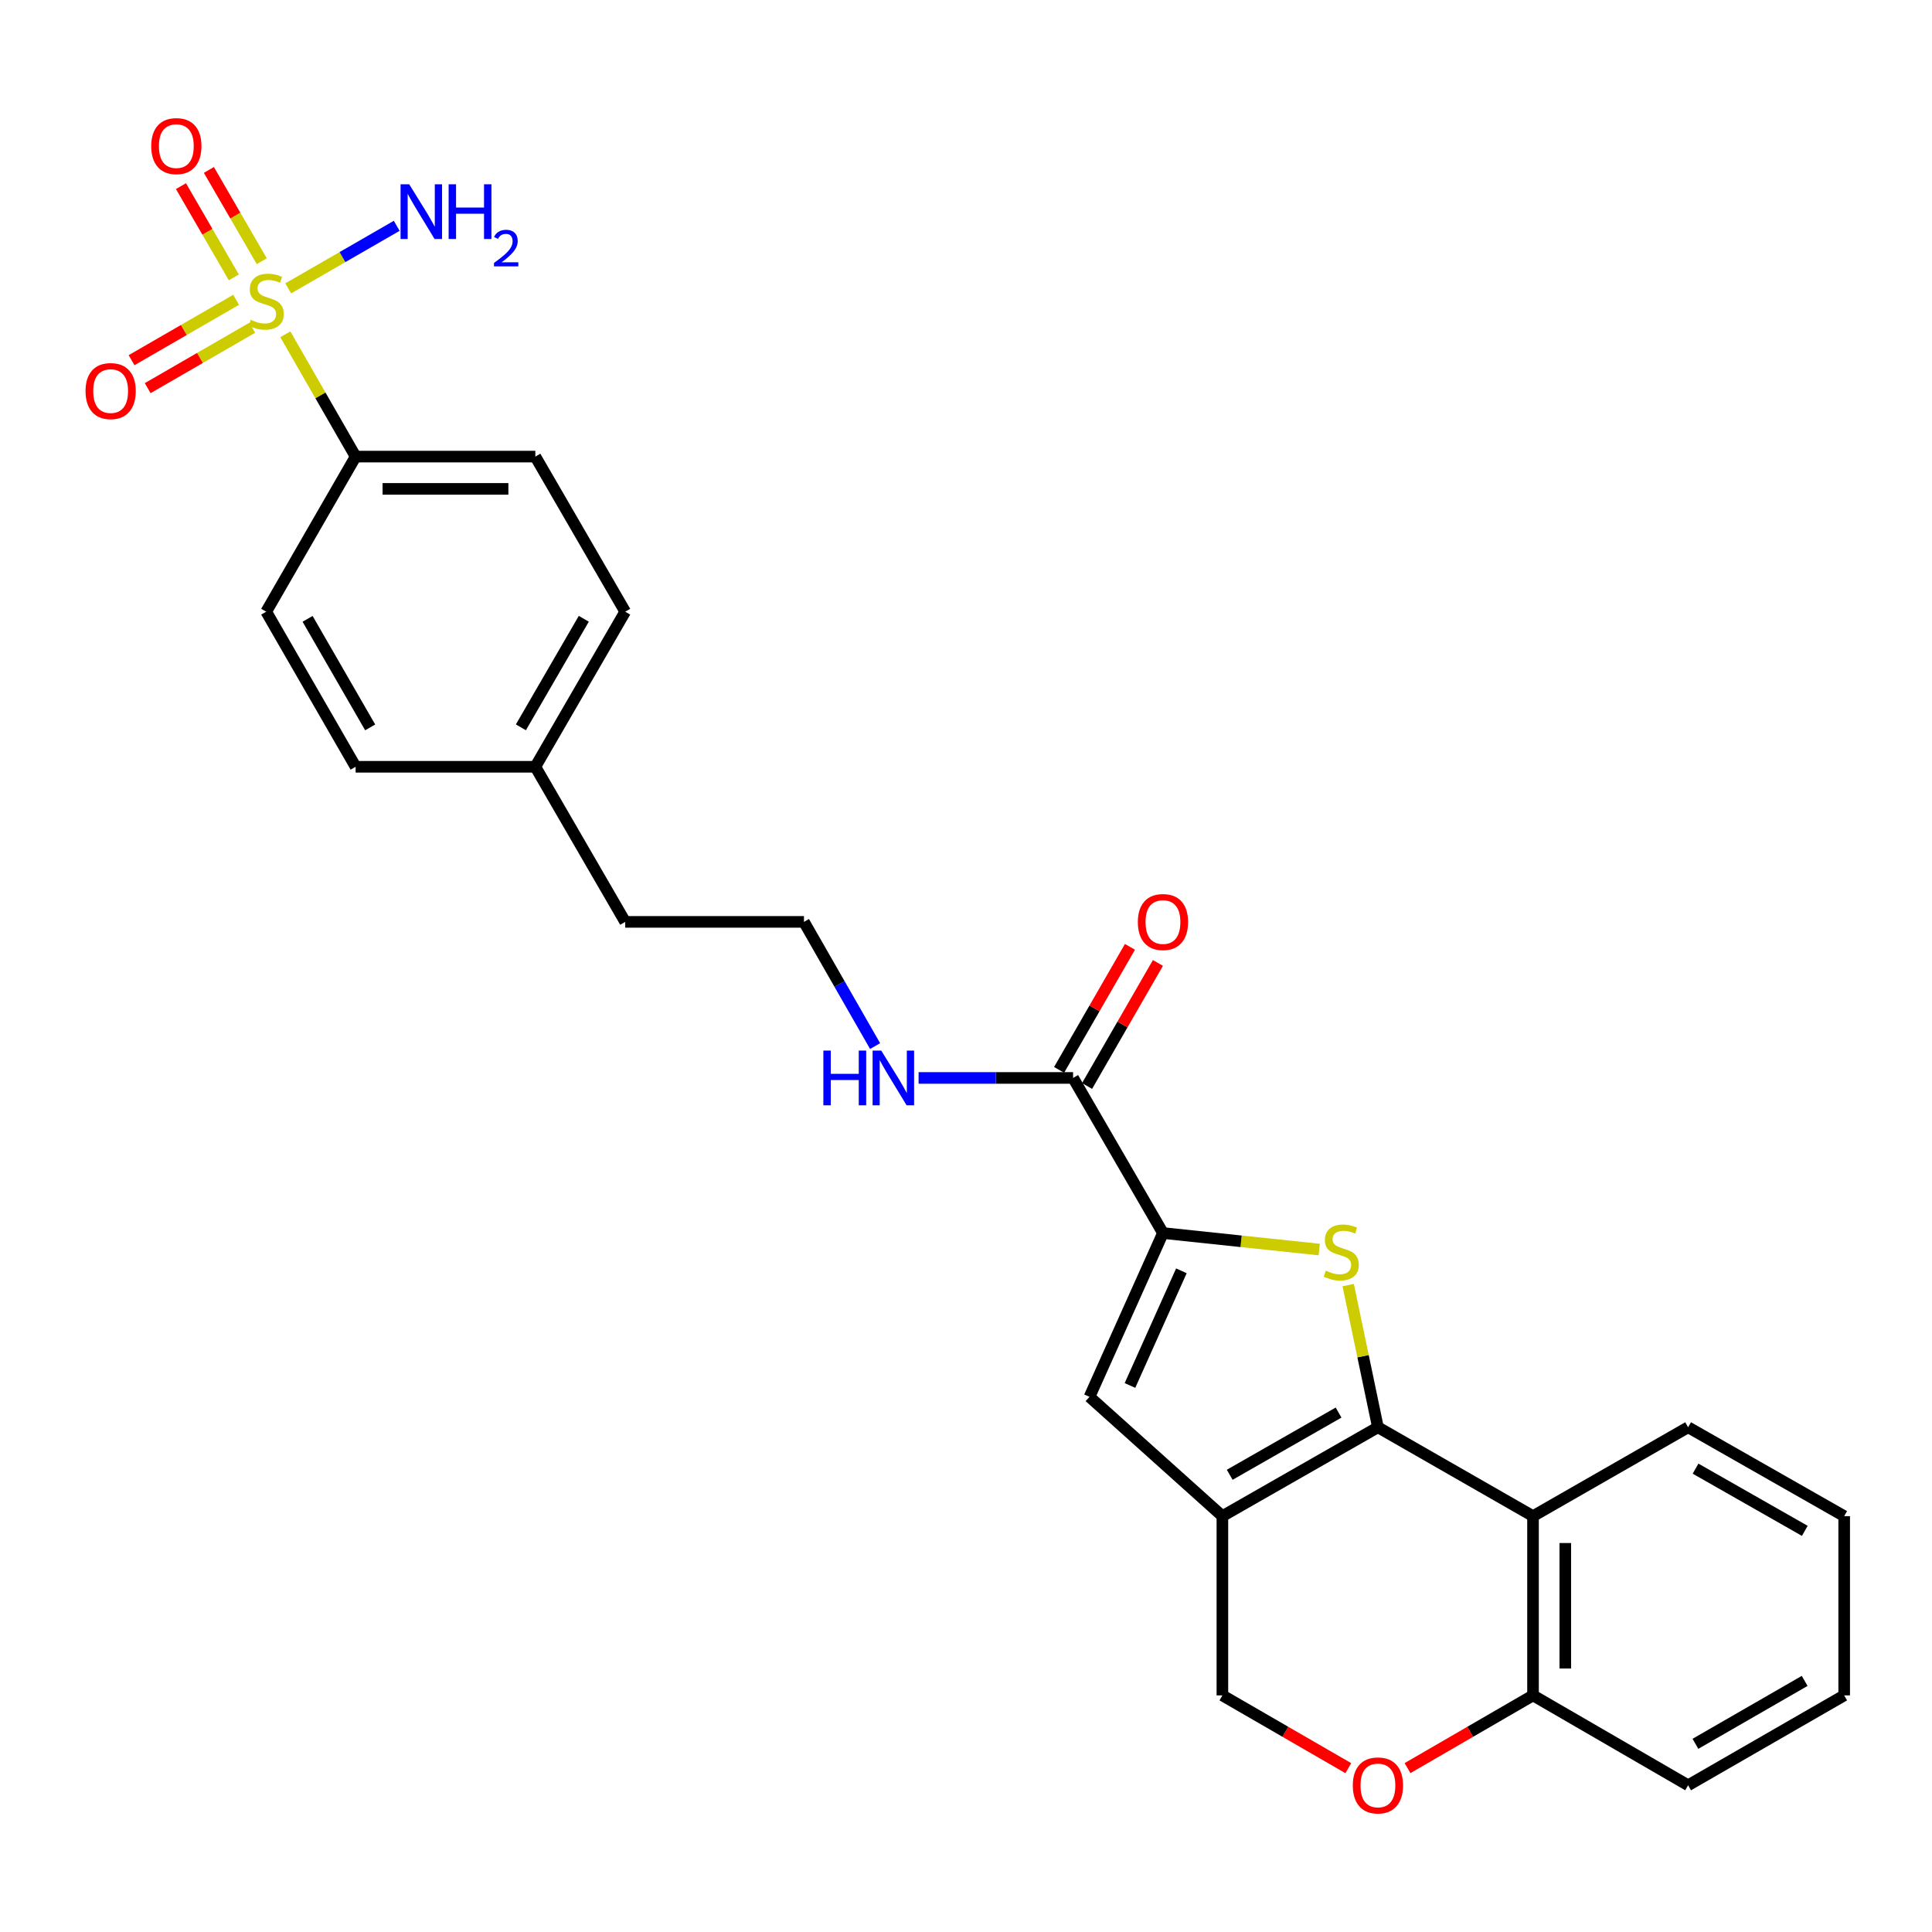 <?xml version='1.0' encoding='iso-8859-1'?>
<svg version='1.1' baseProfile='full'
              xmlns='http://www.w3.org/2000/svg'
                      xmlns:rdkit='http://www.rdkit.org/xml'
                      xmlns:xlink='http://www.w3.org/1999/xlink'
                  xml:space='preserve'
width='1000px' height='1000px' viewBox='0 0 1000 1000'>
<!-- END OF HEADER -->
<rect style='opacity:1.0;fill:#FFFFFF;stroke:none' width='1000' height='1000' x='0' y='0'> </rect>
<path class='bond-1' d='M 713.209,738.752 L 705.516,701.958' style='fill:none;fill-rule:evenodd;stroke:#000000;stroke-width:6px;stroke-linecap:butt;stroke-linejoin:miter;stroke-opacity:1' />
<path class='bond-1' d='M 705.516,701.958 L 697.823,665.165' style='fill:none;fill-rule:evenodd;stroke:#CCCC00;stroke-width:6px;stroke-linecap:butt;stroke-linejoin:miter;stroke-opacity:1' />
<path class='bond-2' d='M 713.209,738.752 L 632.707,784.752' style='fill:none;fill-rule:evenodd;stroke:#000000;stroke-width:6px;stroke-linecap:butt;stroke-linejoin:miter;stroke-opacity:1' />
<path class='bond-2' d='M 692.844,731.146 L 636.493,763.346' style='fill:none;fill-rule:evenodd;stroke:#000000;stroke-width:6px;stroke-linecap:butt;stroke-linejoin:miter;stroke-opacity:1' />
<path class='bond-5' d='M 713.209,738.752 L 793.487,784.752' style='fill:none;fill-rule:evenodd;stroke:#000000;stroke-width:6px;stroke-linecap:butt;stroke-linejoin:miter;stroke-opacity:1' />
<path class='bond-0' d='M 147.678,173.026 L 165.874,204.681' style='fill:none;fill-rule:evenodd;stroke:#CCCC00;stroke-width:6px;stroke-linecap:butt;stroke-linejoin:miter;stroke-opacity:1' />
<path class='bond-0' d='M 165.874,204.681 L 184.07,236.335' style='fill:none;fill-rule:evenodd;stroke:#000000;stroke-width:6px;stroke-linecap:butt;stroke-linejoin:miter;stroke-opacity:1' />
<path class='bond-11' d='M 135.492,135.197 L 121.806,111.579' style='fill:none;fill-rule:evenodd;stroke:#CCCC00;stroke-width:6px;stroke-linecap:butt;stroke-linejoin:miter;stroke-opacity:1' />
<path class='bond-11' d='M 121.806,111.579 L 108.12,87.962' style='fill:none;fill-rule:evenodd;stroke:#FF0000;stroke-width:6px;stroke-linecap:butt;stroke-linejoin:miter;stroke-opacity:1' />
<path class='bond-11' d='M 121.036,143.573 L 107.35,119.956' style='fill:none;fill-rule:evenodd;stroke:#CCCC00;stroke-width:6px;stroke-linecap:butt;stroke-linejoin:miter;stroke-opacity:1' />
<path class='bond-11' d='M 107.35,119.956 L 93.665,96.339' style='fill:none;fill-rule:evenodd;stroke:#FF0000;stroke-width:6px;stroke-linecap:butt;stroke-linejoin:miter;stroke-opacity:1' />
<path class='bond-12' d='M 122.208,155.179 L 95.148,170.81' style='fill:none;fill-rule:evenodd;stroke:#CCCC00;stroke-width:6px;stroke-linecap:butt;stroke-linejoin:miter;stroke-opacity:1' />
<path class='bond-12' d='M 95.148,170.81 L 68.088,186.44' style='fill:none;fill-rule:evenodd;stroke:#FF0000;stroke-width:6px;stroke-linecap:butt;stroke-linejoin:miter;stroke-opacity:1' />
<path class='bond-12' d='M 130.564,169.646 L 103.504,185.277' style='fill:none;fill-rule:evenodd;stroke:#CCCC00;stroke-width:6px;stroke-linecap:butt;stroke-linejoin:miter;stroke-opacity:1' />
<path class='bond-12' d='M 103.504,185.277 L 76.445,200.908' style='fill:none;fill-rule:evenodd;stroke:#FF0000;stroke-width:6px;stroke-linecap:butt;stroke-linejoin:miter;stroke-opacity:1' />
<path class='bond-13' d='M 149.187,149.255 L 177.264,133.069' style='fill:none;fill-rule:evenodd;stroke:#CCCC00;stroke-width:6px;stroke-linecap:butt;stroke-linejoin:miter;stroke-opacity:1' />
<path class='bond-13' d='M 177.264,133.069 L 205.342,116.883' style='fill:none;fill-rule:evenodd;stroke:#0000FF;stroke-width:6px;stroke-linecap:butt;stroke-linejoin:miter;stroke-opacity:1' />
<path class='bond-3' d='M 682.827,646.762 L 642.387,642.491' style='fill:none;fill-rule:evenodd;stroke:#CCCC00;stroke-width:6px;stroke-linecap:butt;stroke-linejoin:miter;stroke-opacity:1' />
<path class='bond-3' d='M 642.387,642.491 L 601.947,638.22' style='fill:none;fill-rule:evenodd;stroke:#000000;stroke-width:6px;stroke-linecap:butt;stroke-linejoin:miter;stroke-opacity:1' />
<path class='bond-4' d='M 632.707,784.752 L 563.92,723' style='fill:none;fill-rule:evenodd;stroke:#000000;stroke-width:6px;stroke-linecap:butt;stroke-linejoin:miter;stroke-opacity:1' />
<path class='bond-9' d='M 632.707,784.752 L 632.707,877.533' style='fill:none;fill-rule:evenodd;stroke:#000000;stroke-width:6px;stroke-linecap:butt;stroke-linejoin:miter;stroke-opacity:1' />
<path class='bond-6' d='M 601.947,638.22 L 555.427,557.941' style='fill:none;fill-rule:evenodd;stroke:#000000;stroke-width:6px;stroke-linecap:butt;stroke-linejoin:miter;stroke-opacity:1' />
<path class='bond-28' d='M 601.947,638.22 L 563.92,723' style='fill:none;fill-rule:evenodd;stroke:#000000;stroke-width:6px;stroke-linecap:butt;stroke-linejoin:miter;stroke-opacity:1' />
<path class='bond-28' d='M 611.487,657.775 L 584.868,717.121' style='fill:none;fill-rule:evenodd;stroke:#000000;stroke-width:6px;stroke-linecap:butt;stroke-linejoin:miter;stroke-opacity:1' />
<path class='bond-10' d='M 793.487,784.752 L 793.487,877.533' style='fill:none;fill-rule:evenodd;stroke:#000000;stroke-width:6px;stroke-linecap:butt;stroke-linejoin:miter;stroke-opacity:1' />
<path class='bond-10' d='M 810.194,798.669 L 810.194,863.616' style='fill:none;fill-rule:evenodd;stroke:#000000;stroke-width:6px;stroke-linecap:butt;stroke-linejoin:miter;stroke-opacity:1' />
<path class='bond-21' d='M 793.487,784.752 L 873.766,738.752' style='fill:none;fill-rule:evenodd;stroke:#000000;stroke-width:6px;stroke-linecap:butt;stroke-linejoin:miter;stroke-opacity:1' />
<path class='bond-14' d='M 562.666,562.11 L 581.005,530.266' style='fill:none;fill-rule:evenodd;stroke:#000000;stroke-width:6px;stroke-linecap:butt;stroke-linejoin:miter;stroke-opacity:1' />
<path class='bond-14' d='M 581.005,530.266 L 599.344,498.421' style='fill:none;fill-rule:evenodd;stroke:#FF0000;stroke-width:6px;stroke-linecap:butt;stroke-linejoin:miter;stroke-opacity:1' />
<path class='bond-14' d='M 548.188,553.773 L 566.527,521.928' style='fill:none;fill-rule:evenodd;stroke:#000000;stroke-width:6px;stroke-linecap:butt;stroke-linejoin:miter;stroke-opacity:1' />
<path class='bond-14' d='M 566.527,521.928 L 584.866,490.083' style='fill:none;fill-rule:evenodd;stroke:#FF0000;stroke-width:6px;stroke-linecap:butt;stroke-linejoin:miter;stroke-opacity:1' />
<path class='bond-15' d='M 555.427,557.941 L 515.444,557.941' style='fill:none;fill-rule:evenodd;stroke:#000000;stroke-width:6px;stroke-linecap:butt;stroke-linejoin:miter;stroke-opacity:1' />
<path class='bond-15' d='M 515.444,557.941 L 475.461,557.941' style='fill:none;fill-rule:evenodd;stroke:#0000FF;stroke-width:6px;stroke-linecap:butt;stroke-linejoin:miter;stroke-opacity:1' />
<path class='bond-7' d='M 728.528,915.176 L 761.008,896.355' style='fill:none;fill-rule:evenodd;stroke:#FF0000;stroke-width:6px;stroke-linecap:butt;stroke-linejoin:miter;stroke-opacity:1' />
<path class='bond-7' d='M 761.008,896.355 L 793.487,877.533' style='fill:none;fill-rule:evenodd;stroke:#000000;stroke-width:6px;stroke-linecap:butt;stroke-linejoin:miter;stroke-opacity:1' />
<path class='bond-27' d='M 697.884,915.198 L 665.296,896.366' style='fill:none;fill-rule:evenodd;stroke:#FF0000;stroke-width:6px;stroke-linecap:butt;stroke-linejoin:miter;stroke-opacity:1' />
<path class='bond-27' d='M 665.296,896.366 L 632.707,877.533' style='fill:none;fill-rule:evenodd;stroke:#000000;stroke-width:6px;stroke-linecap:butt;stroke-linejoin:miter;stroke-opacity:1' />
<path class='bond-8' d='M 184.07,236.335 L 277.092,236.335' style='fill:none;fill-rule:evenodd;stroke:#000000;stroke-width:6px;stroke-linecap:butt;stroke-linejoin:miter;stroke-opacity:1' />
<path class='bond-8' d='M 198.023,253.043 L 263.139,253.043' style='fill:none;fill-rule:evenodd;stroke:#000000;stroke-width:6px;stroke-linecap:butt;stroke-linejoin:miter;stroke-opacity:1' />
<path class='bond-30' d='M 184.07,236.335 L 137.791,316.614' style='fill:none;fill-rule:evenodd;stroke:#000000;stroke-width:6px;stroke-linecap:butt;stroke-linejoin:miter;stroke-opacity:1' />
<path class='bond-23' d='M 793.487,877.533 L 873.766,924.054' style='fill:none;fill-rule:evenodd;stroke:#000000;stroke-width:6px;stroke-linecap:butt;stroke-linejoin:miter;stroke-opacity:1' />
<path class='bond-22' d='M 452.951,541.454 L 434.538,509.308' style='fill:none;fill-rule:evenodd;stroke:#0000FF;stroke-width:6px;stroke-linecap:butt;stroke-linejoin:miter;stroke-opacity:1' />
<path class='bond-22' d='M 434.538,509.308 L 416.125,477.162' style='fill:none;fill-rule:evenodd;stroke:#000000;stroke-width:6px;stroke-linecap:butt;stroke-linejoin:miter;stroke-opacity:1' />
<path class='bond-16' d='M 137.791,316.614 L 184.07,396.883' style='fill:none;fill-rule:evenodd;stroke:#000000;stroke-width:6px;stroke-linecap:butt;stroke-linejoin:miter;stroke-opacity:1' />
<path class='bond-16' d='M 159.206,320.309 L 191.602,376.498' style='fill:none;fill-rule:evenodd;stroke:#000000;stroke-width:6px;stroke-linecap:butt;stroke-linejoin:miter;stroke-opacity:1' />
<path class='bond-17' d='M 277.092,236.335 L 323.604,316.614' style='fill:none;fill-rule:evenodd;stroke:#000000;stroke-width:6px;stroke-linecap:butt;stroke-linejoin:miter;stroke-opacity:1' />
<path class='bond-18' d='M 184.07,396.883 L 277.092,396.883' style='fill:none;fill-rule:evenodd;stroke:#000000;stroke-width:6px;stroke-linecap:butt;stroke-linejoin:miter;stroke-opacity:1' />
<path class='bond-19' d='M 323.604,316.614 L 277.092,396.883' style='fill:none;fill-rule:evenodd;stroke:#000000;stroke-width:6px;stroke-linecap:butt;stroke-linejoin:miter;stroke-opacity:1' />
<path class='bond-19' d='M 302.171,320.278 L 269.613,376.466' style='fill:none;fill-rule:evenodd;stroke:#000000;stroke-width:6px;stroke-linecap:butt;stroke-linejoin:miter;stroke-opacity:1' />
<path class='bond-20' d='M 277.092,396.883 L 323.604,477.162' style='fill:none;fill-rule:evenodd;stroke:#000000;stroke-width:6px;stroke-linecap:butt;stroke-linejoin:miter;stroke-opacity:1' />
<path class='bond-25' d='M 873.766,738.752 L 954.545,784.752' style='fill:none;fill-rule:evenodd;stroke:#000000;stroke-width:6px;stroke-linecap:butt;stroke-linejoin:miter;stroke-opacity:1' />
<path class='bond-25' d='M 877.615,760.17 L 934.161,792.37' style='fill:none;fill-rule:evenodd;stroke:#000000;stroke-width:6px;stroke-linecap:butt;stroke-linejoin:miter;stroke-opacity:1' />
<path class='bond-24' d='M 416.125,477.162 L 323.604,477.162' style='fill:none;fill-rule:evenodd;stroke:#000000;stroke-width:6px;stroke-linecap:butt;stroke-linejoin:miter;stroke-opacity:1' />
<path class='bond-29' d='M 873.766,924.054 L 954.545,877.533' style='fill:none;fill-rule:evenodd;stroke:#000000;stroke-width:6px;stroke-linecap:butt;stroke-linejoin:miter;stroke-opacity:1' />
<path class='bond-29' d='M 877.545,902.598 L 934.091,870.033' style='fill:none;fill-rule:evenodd;stroke:#000000;stroke-width:6px;stroke-linecap:butt;stroke-linejoin:miter;stroke-opacity:1' />
<path class='bond-26' d='M 954.545,784.752 L 954.545,877.533' style='fill:none;fill-rule:evenodd;stroke:#000000;stroke-width:6px;stroke-linecap:butt;stroke-linejoin:miter;stroke-opacity:1' />
<path  class='atom-1' d='M 129.791 165.545
Q 130.111 165.665, 131.431 166.225
Q 132.751 166.785, 134.191 167.145
Q 135.671 167.465, 137.111 167.465
Q 139.791 167.465, 141.351 166.185
Q 142.911 164.865, 142.911 162.585
Q 142.911 161.025, 142.111 160.065
Q 141.351 159.105, 140.151 158.585
Q 138.951 158.065, 136.951 157.465
Q 134.431 156.705, 132.911 155.985
Q 131.431 155.265, 130.351 153.745
Q 129.311 152.225, 129.311 149.665
Q 129.311 146.105, 131.711 143.905
Q 134.151 141.705, 138.951 141.705
Q 142.231 141.705, 145.951 143.265
L 145.031 146.345
Q 141.631 144.945, 139.071 144.945
Q 136.311 144.945, 134.791 146.105
Q 133.271 147.225, 133.311 149.185
Q 133.311 150.705, 134.071 151.625
Q 134.871 152.545, 135.991 153.065
Q 137.151 153.585, 139.071 154.185
Q 141.631 154.985, 143.151 155.785
Q 144.671 156.585, 145.751 158.225
Q 146.871 159.825, 146.871 162.585
Q 146.871 166.505, 144.231 168.625
Q 141.631 170.705, 137.271 170.705
Q 134.751 170.705, 132.831 170.145
Q 130.951 169.625, 128.711 168.705
L 129.791 165.545
' fill='#CCCC00'/>
<path  class='atom-2' d='M 686.227 657.686
Q 686.547 657.806, 687.867 658.366
Q 689.187 658.926, 690.627 659.286
Q 692.107 659.606, 693.547 659.606
Q 696.227 659.606, 697.787 658.326
Q 699.347 657.006, 699.347 654.726
Q 699.347 653.166, 698.547 652.206
Q 697.787 651.246, 696.587 650.726
Q 695.387 650.206, 693.387 649.606
Q 690.867 648.846, 689.347 648.126
Q 687.867 647.406, 686.787 645.886
Q 685.747 644.366, 685.747 641.806
Q 685.747 638.246, 688.147 636.046
Q 690.587 633.846, 695.387 633.846
Q 698.667 633.846, 702.387 635.406
L 701.467 638.486
Q 698.067 637.086, 695.507 637.086
Q 692.747 637.086, 691.227 638.246
Q 689.707 639.366, 689.747 641.326
Q 689.747 642.846, 690.507 643.766
Q 691.307 644.686, 692.427 645.206
Q 693.587 645.726, 695.507 646.326
Q 698.067 647.126, 699.587 647.926
Q 701.107 648.726, 702.187 650.366
Q 703.307 651.966, 703.307 654.726
Q 703.307 658.646, 700.667 660.766
Q 698.067 662.846, 693.707 662.846
Q 691.187 662.846, 689.267 662.286
Q 687.387 661.766, 685.147 660.846
L 686.227 657.686
' fill='#CCCC00'/>
<path  class='atom-8' d='M 700.209 924.134
Q 700.209 917.334, 703.569 913.534
Q 706.929 909.734, 713.209 909.734
Q 719.489 909.734, 722.849 913.534
Q 726.209 917.334, 726.209 924.134
Q 726.209 931.014, 722.809 934.934
Q 719.409 938.814, 713.209 938.814
Q 706.969 938.814, 703.569 934.934
Q 700.209 931.054, 700.209 924.134
M 713.209 935.614
Q 717.529 935.614, 719.849 932.734
Q 722.209 929.814, 722.209 924.134
Q 722.209 918.574, 719.849 915.774
Q 717.529 912.934, 713.209 912.934
Q 708.889 912.934, 706.529 915.734
Q 704.209 918.534, 704.209 924.134
Q 704.209 929.854, 706.529 932.734
Q 708.889 935.614, 713.209 935.614
' fill='#FF0000'/>
<path  class='atom-12' d='M 78.27 75.626
Q 78.27 68.826, 81.63 65.026
Q 84.99 61.226, 91.27 61.226
Q 97.55 61.226, 100.91 65.026
Q 104.27 68.826, 104.27 75.626
Q 104.27 82.506, 100.87 86.426
Q 97.47 90.306, 91.27 90.306
Q 85.03 90.306, 81.63 86.426
Q 78.27 82.546, 78.27 75.626
M 91.27 87.106
Q 95.59 87.106, 97.91 84.226
Q 100.27 81.306, 100.27 75.626
Q 100.27 70.066, 97.91 67.266
Q 95.59 64.426, 91.27 64.426
Q 86.95 64.426, 84.59 67.226
Q 82.27 70.026, 82.27 75.626
Q 82.27 81.346, 84.59 84.226
Q 86.95 87.106, 91.27 87.106
' fill='#FF0000'/>
<path  class='atom-13' d='M 44.271 202.416
Q 44.271 195.616, 47.631 191.816
Q 50.991 188.016, 57.271 188.016
Q 63.551 188.016, 66.911 191.816
Q 70.271 195.616, 70.271 202.416
Q 70.271 209.296, 66.871 213.216
Q 63.471 217.096, 57.271 217.096
Q 51.031 217.096, 47.631 213.216
Q 44.271 209.336, 44.271 202.416
M 57.271 213.896
Q 61.591 213.896, 63.911 211.016
Q 66.271 208.096, 66.271 202.416
Q 66.271 196.856, 63.911 194.056
Q 61.591 191.216, 57.271 191.216
Q 52.951 191.216, 50.591 194.016
Q 48.271 196.816, 48.271 202.416
Q 48.271 208.136, 50.591 211.016
Q 52.951 213.896, 57.271 213.896
' fill='#FF0000'/>
<path  class='atom-14' d='M 211.809 95.385
L 221.089 110.385
Q 222.009 111.865, 223.489 114.545
Q 224.969 117.225, 225.049 117.385
L 225.049 95.385
L 228.809 95.385
L 228.809 123.705
L 224.929 123.705
L 214.969 107.305
Q 213.809 105.385, 212.569 103.185
Q 211.369 100.985, 211.009 100.305
L 211.009 123.705
L 207.329 123.705
L 207.329 95.385
L 211.809 95.385
' fill='#0000FF'/>
<path  class='atom-14' d='M 232.209 95.385
L 236.049 95.385
L 236.049 107.425
L 250.529 107.425
L 250.529 95.385
L 254.369 95.385
L 254.369 123.705
L 250.529 123.705
L 250.529 110.625
L 236.049 110.625
L 236.049 123.705
L 232.209 123.705
L 232.209 95.385
' fill='#0000FF'/>
<path  class='atom-14' d='M 255.742 122.712
Q 256.428 120.943, 258.065 119.966
Q 259.702 118.963, 261.972 118.963
Q 264.797 118.963, 266.381 120.494
Q 267.965 122.025, 267.965 124.745
Q 267.965 127.517, 265.906 130.104
Q 263.873 132.691, 259.649 135.753
L 268.282 135.753
L 268.282 137.865
L 255.689 137.865
L 255.689 136.097
Q 259.174 133.615, 261.233 131.767
Q 263.319 129.919, 264.322 128.256
Q 265.325 126.593, 265.325 124.877
Q 265.325 123.081, 264.428 122.078
Q 263.53 121.075, 261.972 121.075
Q 260.468 121.075, 259.464 121.682
Q 258.461 122.289, 257.748 123.636
L 255.742 122.712
' fill='#0000FF'/>
<path  class='atom-15' d='M 588.947 477.242
Q 588.947 470.442, 592.307 466.642
Q 595.667 462.842, 601.947 462.842
Q 608.227 462.842, 611.587 466.642
Q 614.947 470.442, 614.947 477.242
Q 614.947 484.122, 611.547 488.042
Q 608.147 491.922, 601.947 491.922
Q 595.707 491.922, 592.307 488.042
Q 588.947 484.162, 588.947 477.242
M 601.947 488.722
Q 606.267 488.722, 608.587 485.842
Q 610.947 482.922, 610.947 477.242
Q 610.947 471.682, 608.587 468.882
Q 606.267 466.042, 601.947 466.042
Q 597.627 466.042, 595.267 468.842
Q 592.947 471.642, 592.947 477.242
Q 592.947 482.962, 595.267 485.842
Q 597.627 488.722, 601.947 488.722
' fill='#FF0000'/>
<path  class='atom-16' d='M 426.175 543.781
L 430.015 543.781
L 430.015 555.821
L 444.495 555.821
L 444.495 543.781
L 448.335 543.781
L 448.335 572.101
L 444.495 572.101
L 444.495 559.021
L 430.015 559.021
L 430.015 572.101
L 426.175 572.101
L 426.175 543.781
' fill='#0000FF'/>
<path  class='atom-16' d='M 456.135 543.781
L 465.415 558.781
Q 466.335 560.261, 467.815 562.941
Q 469.295 565.621, 469.375 565.781
L 469.375 543.781
L 473.135 543.781
L 473.135 572.101
L 469.255 572.101
L 459.295 555.701
Q 458.135 553.781, 456.895 551.581
Q 455.695 549.381, 455.335 548.701
L 455.335 572.101
L 451.655 572.101
L 451.655 543.781
L 456.135 543.781
' fill='#0000FF'/>
</svg>
